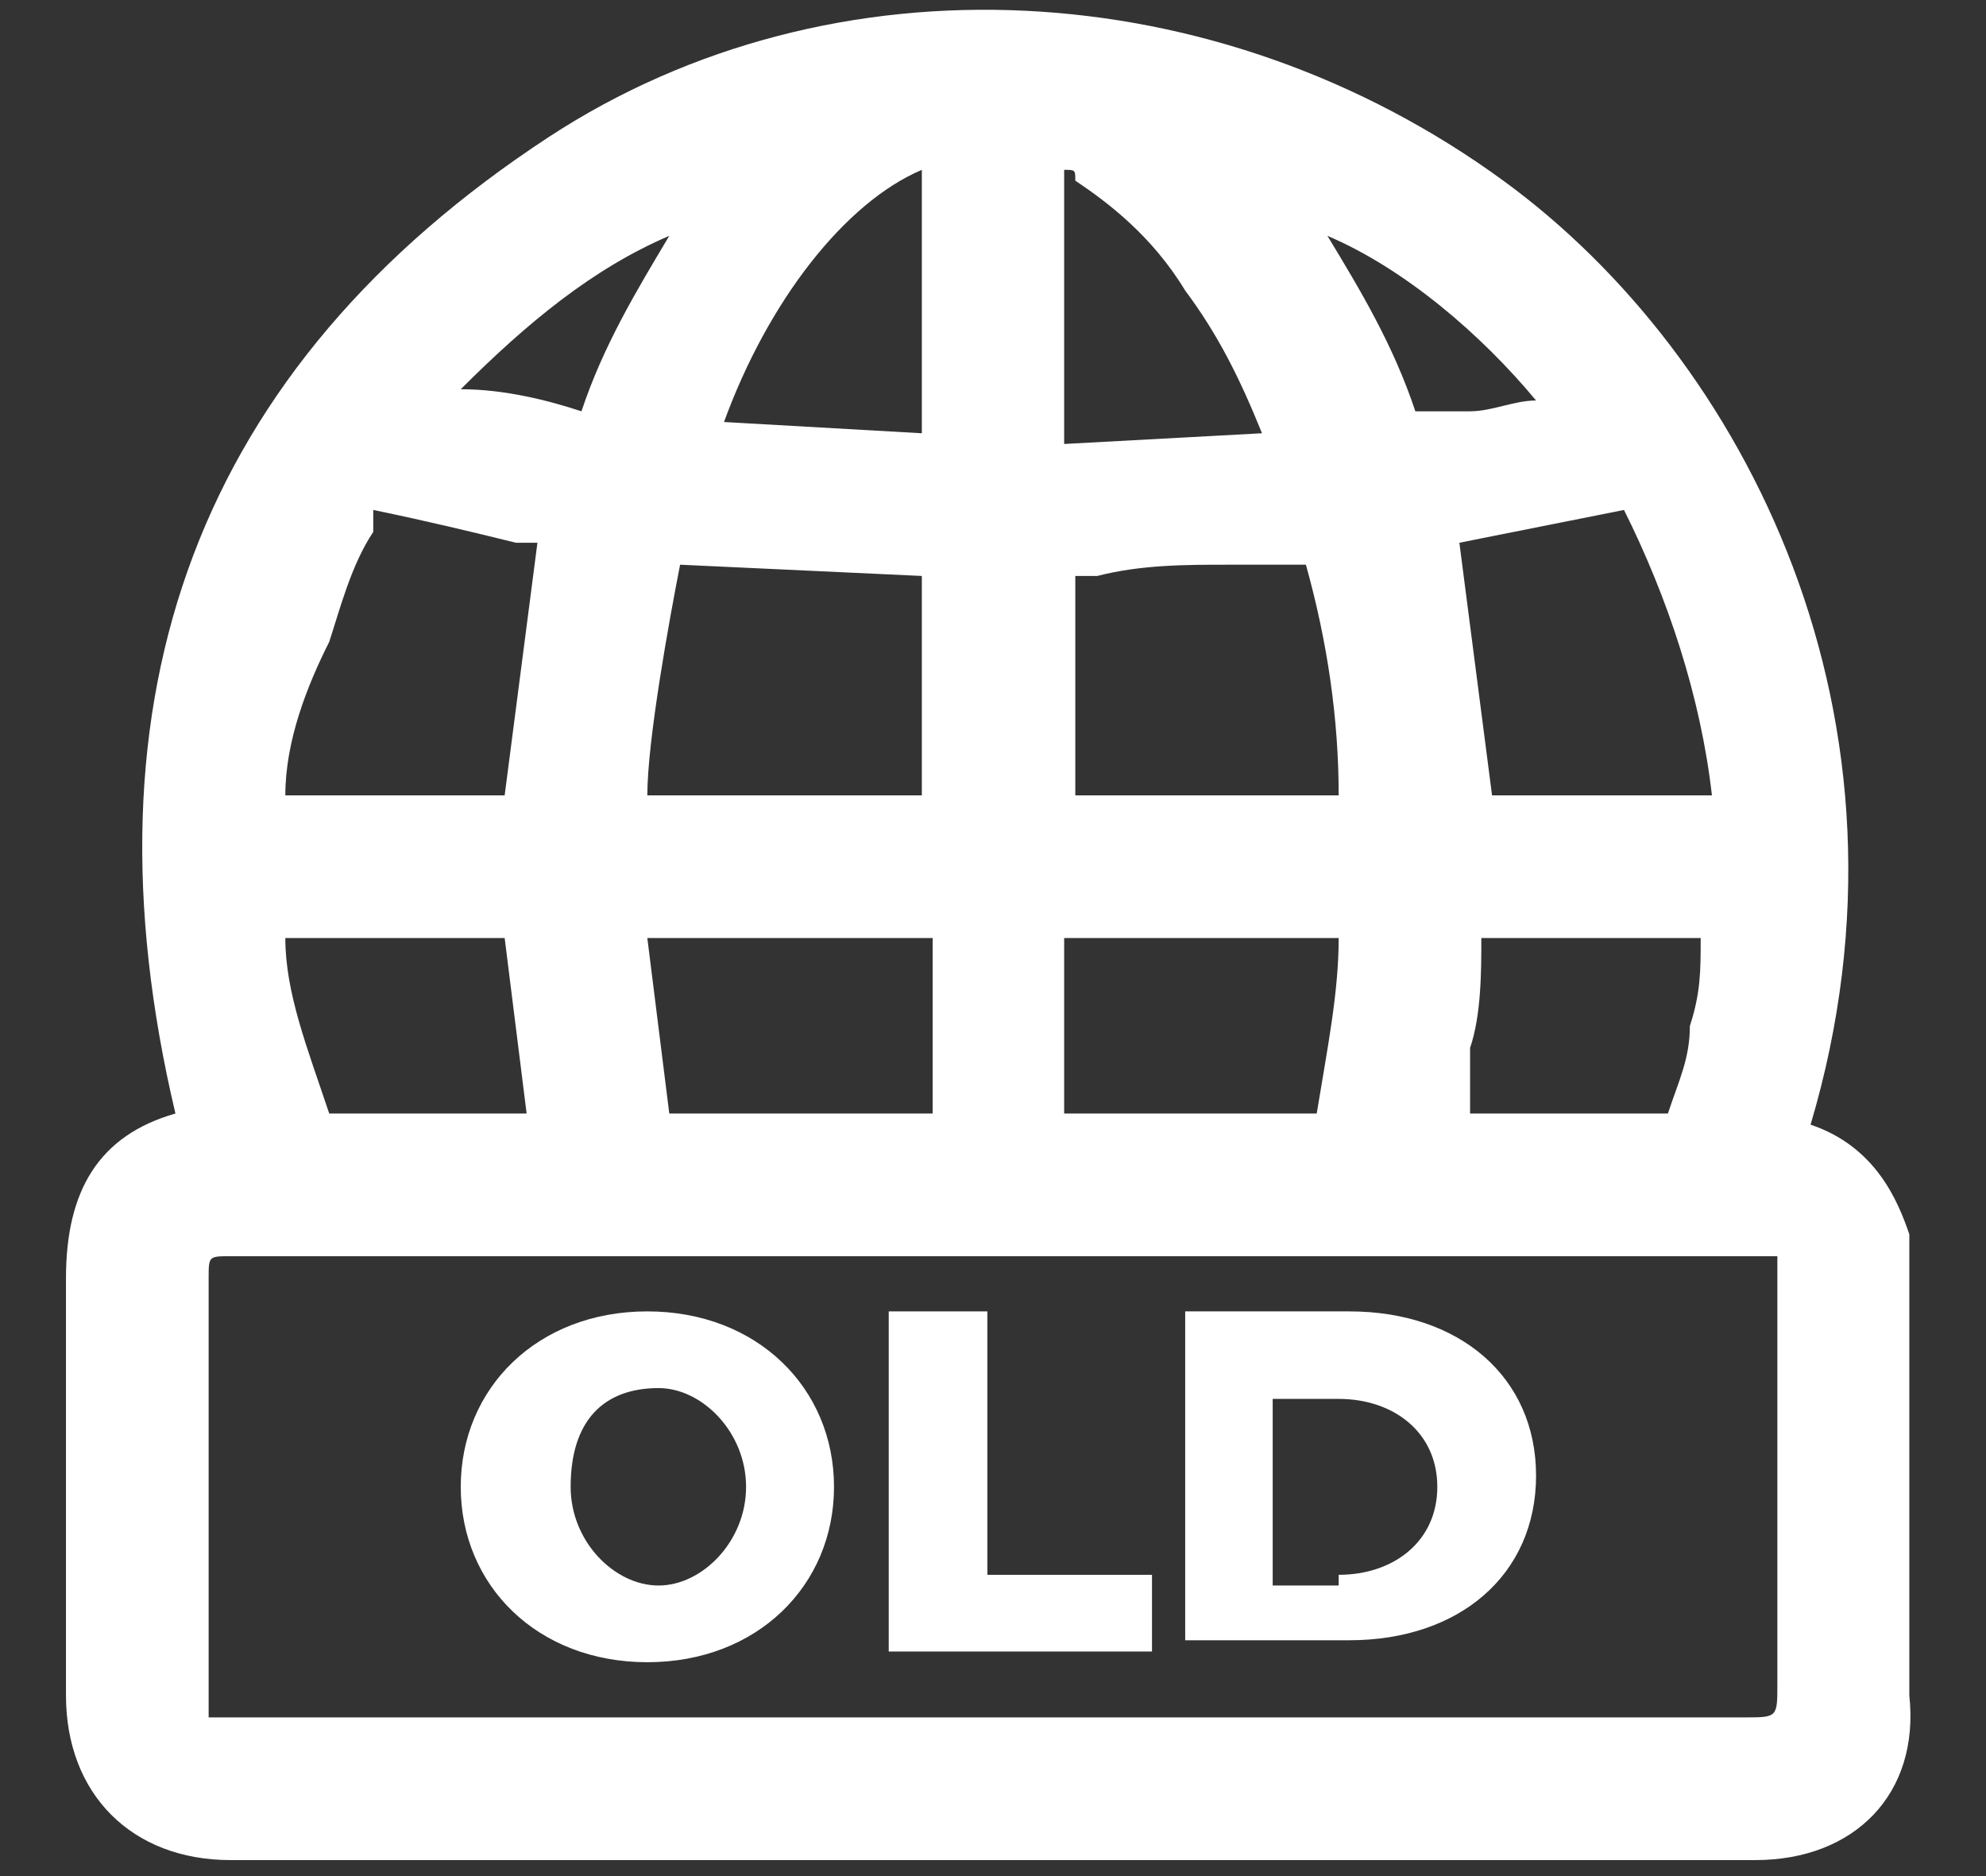 <?xml version="1.0" encoding="UTF-8"?>
<svg xmlns="http://www.w3.org/2000/svg" xmlns:xlink="http://www.w3.org/1999/xlink" width="18px" height="17px" viewBox="0 0 18 17" version="1.1">
<rect x="0" y="0" width="18" height="17" fill="#333333" stroke="none"/>
<g id="surface1">
<path style=" stroke:none;fill-rule:nonzero;fill:rgb(100%,100%,100%);fill-opacity:1;" d="M 16.012 10.391 C 16.508 10.488 16.906 10.688 17.004 11.285 C 17.004 11.383 17.004 11.484 17.004 11.582 C 17.004 12.875 17.004 14.168 17.004 15.363 C 17.004 16.059 16.609 16.457 15.91 16.457 C 11.336 16.457 6.664 16.457 2.09 16.457 C 1.391 16.457 0.996 16.059 0.996 15.363 C 0.996 14.07 0.996 12.875 0.996 11.582 C 0.996 10.789 1.293 10.391 2.09 10.391 C 0.996 6.711 1.891 3.629 5.172 1.539 C 7.656 -0.051 10.938 0.145 13.426 1.938 C 15.711 3.527 17.203 6.809 16.012 10.391 Z M 9.051 10.984 C 6.762 10.984 4.477 10.984 2.188 10.984 C 1.789 10.984 1.59 11.184 1.59 11.582 C 1.59 12.875 1.59 14.07 1.59 15.363 C 1.59 15.758 1.789 15.957 2.188 15.957 C 6.762 15.957 11.336 15.957 15.91 15.957 C 16.309 15.957 16.508 15.758 16.508 15.363 C 16.508 14.168 16.508 12.875 16.508 11.684 C 16.508 11.184 16.41 11.086 15.91 11.086 C 13.523 10.984 11.238 10.984 9.051 10.984 Z M 5.969 4.723 C 5.668 5.316 5.469 7.109 5.57 7.504 C 6.664 7.504 7.656 7.504 8.75 7.504 C 8.75 6.609 8.75 5.715 8.75 4.918 C 7.758 4.82 6.863 4.82 5.969 4.723 Z M 9.348 4.918 C 9.348 5.816 9.348 6.711 9.348 7.504 C 10.441 7.504 11.438 7.504 12.531 7.504 C 12.531 6.609 12.43 5.715 12.133 4.82 C 12.133 4.723 12.031 4.723 11.934 4.723 C 11.637 4.723 11.336 4.82 11.039 4.82 C 10.543 4.82 9.945 4.918 9.348 4.918 Z M 12.828 4.621 C 12.93 5.617 13.129 6.512 13.227 7.504 C 14.121 7.504 14.918 7.504 15.812 7.504 C 15.711 6.312 15.414 5.219 14.816 4.223 C 14.121 4.422 13.426 4.523 12.828 4.621 Z M 2.289 7.504 C 3.184 7.504 4.078 7.504 4.871 7.504 C 4.973 6.512 5.172 5.617 5.27 4.621 C 4.676 4.523 3.977 4.422 3.383 4.324 C 3.281 4.324 3.281 4.422 3.184 4.422 C 2.984 4.82 2.785 5.219 2.586 5.617 C 2.387 6.211 2.289 6.91 2.289 7.504 Z M 8.75 10.391 C 8.75 9.594 8.75 8.898 8.75 8.102 C 7.656 8.102 6.664 8.102 5.57 8.102 C 5.668 8.898 5.77 9.594 5.867 10.391 C 6.762 10.391 7.758 10.391 8.75 10.391 Z M 12.23 10.391 C 12.43 9.695 12.531 8.898 12.531 8.102 C 11.438 8.102 10.441 8.102 9.348 8.102 C 9.348 8.898 9.348 9.594 9.348 10.391 C 10.344 10.391 11.336 10.391 12.23 10.391 Z M 12.93 10.391 C 13.723 10.391 14.52 10.391 15.215 10.391 C 15.215 10.391 15.316 10.289 15.316 10.289 C 15.414 9.992 15.516 9.695 15.613 9.395 C 15.711 8.996 15.711 8.598 15.812 8.203 C 15.711 8.203 15.711 8.203 15.711 8.203 C 14.918 8.203 14.121 8.203 13.227 8.203 C 13.129 8.203 13.027 8.203 13.027 8.402 C 13.027 8.797 13.027 9.195 12.93 9.496 C 13.027 9.793 12.93 10.09 12.93 10.391 Z M 4.871 8.102 C 3.977 8.102 3.082 8.102 2.188 8.102 C 2.188 8.203 2.188 8.203 2.188 8.301 C 2.188 8.996 2.387 9.594 2.586 10.191 C 2.684 10.289 2.684 10.391 2.883 10.391 C 3.281 10.391 3.68 10.391 4.078 10.391 C 4.477 10.391 4.773 10.391 5.172 10.391 C 5.07 9.695 4.973 8.898 4.871 8.102 Z M 6.066 4.125 C 6.961 4.223 7.855 4.223 8.75 4.324 C 8.75 3.23 8.75 2.137 8.75 1.141 C 7.656 1.242 6.562 2.633 6.066 4.125 Z M 11.934 4.125 C 11.734 3.43 11.438 2.832 11.039 2.336 C 10.742 1.938 10.344 1.539 9.844 1.242 C 9.746 1.141 9.547 1.141 9.348 1.043 C 9.348 2.137 9.348 3.23 9.348 4.324 C 10.242 4.223 11.137 4.223 11.934 4.125 Z M 11.039 1.34 C 11.734 2.137 12.23 2.93 12.531 3.824 C 12.531 4.023 12.629 4.023 12.73 4.023 C 12.93 4.023 13.129 4.023 13.324 3.926 C 13.723 3.824 14.023 3.824 14.418 3.727 C 13.824 2.73 12.133 1.539 11.039 1.34 Z M 3.582 3.727 C 4.176 3.824 4.773 3.926 5.27 4.023 C 5.469 4.023 5.469 4.023 5.57 3.824 C 5.867 2.93 6.266 2.137 6.961 1.438 C 6.961 1.438 6.961 1.438 7.062 1.34 C 5.57 1.836 4.477 2.633 3.582 3.727 Z M 3.582 3.727 "/>
<path style=" stroke:none;fill-rule:nonzero;fill:rgb(100%,100%,100%);fill-opacity:1;" d="M 15.91 16.855 L 2.09 16.855 C 1.195 16.855 0.598 16.258 0.598 15.363 L 0.598 11.582 C 0.598 10.789 0.895 10.289 1.59 10.09 C 0.695 6.312 1.789 3.328 4.973 1.242 C 7.559 -0.449 11.039 -0.25 13.625 1.637 C 15.812 3.23 17.504 6.512 16.41 10.191 C 17.004 10.391 17.203 10.887 17.305 11.184 C 17.305 11.285 17.305 11.484 17.305 11.582 L 17.305 15.363 C 17.402 16.258 16.805 16.855 15.91 16.855 Z M 6.664 11.383 L 2.09 11.383 C 1.891 11.383 1.891 11.383 1.891 11.582 L 1.891 15.363 C 1.891 15.562 1.891 15.562 1.891 15.562 C 1.891 15.562 1.891 15.562 2.09 15.562 L 15.812 15.562 C 16.109 15.562 16.109 15.562 16.109 15.262 L 16.109 11.582 C 16.109 11.383 16.109 11.383 16.109 11.383 C 16.109 11.383 16.109 11.383 15.91 11.383 Z M 15.414 10.688 L 15.613 10.688 L 15.516 10.688 L 15.516 10.59 C 15.516 10.59 15.516 10.688 15.414 10.688 Z M 2.387 10.391 L 2.484 10.688 L 2.684 10.688 C 2.484 10.59 2.484 10.59 2.387 10.391 Z M 15.117 10.191 Z M 2.586 8.5 C 2.586 8.996 2.785 9.496 2.984 10.09 C 3.281 10.09 3.48 10.09 3.777 10.09 L 4.773 10.09 L 4.574 8.5 Z M 13.324 10.09 C 14.023 10.09 14.52 10.09 15.117 10.09 C 15.215 9.793 15.316 9.594 15.316 9.297 C 15.414 8.996 15.414 8.797 15.414 8.5 L 15.117 8.5 C 14.52 8.5 14.023 8.5 13.426 8.5 C 13.426 8.797 13.426 9.195 13.324 9.496 C 13.324 9.695 13.324 9.891 13.324 10.09 Z M 15.215 10.09 Z M 6.066 10.09 L 8.453 10.09 L 8.453 8.5 L 5.867 8.5 Z M 9.645 10.09 L 11.934 10.09 C 12.031 9.496 12.133 8.996 12.133 8.5 L 9.645 8.5 Z M 12.828 7.805 L 12.828 8.004 C 12.93 8.004 12.93 7.902 13.027 7.805 L 12.828 7.805 L 12.828 7.504 Z M 15.91 7.805 L 16.109 7.805 Z M 1.988 7.805 C 1.988 7.902 1.988 7.902 1.988 7.805 L 2.09 7.805 Z M 5.172 7.805 L 5.172 7.504 C 5.172 7.504 5.172 7.406 5.172 7.406 Z M 13.523 7.207 L 15.516 7.207 C 15.414 6.312 15.117 5.418 14.719 4.621 L 13.227 4.918 Z M 5.867 7.207 L 8.355 7.207 L 8.355 5.219 L 6.164 5.117 C 6.066 5.617 5.867 6.711 5.867 7.207 Z M 2.586 7.207 L 4.574 7.207 L 4.871 4.918 L 4.676 4.918 C 4.277 4.82 3.879 4.723 3.383 4.621 L 3.383 4.82 C 3.184 5.117 3.082 5.516 2.984 5.816 C 2.785 6.211 2.586 6.711 2.586 7.207 Z M 9.645 7.207 L 12.133 7.207 C 12.133 6.512 12.031 5.816 11.836 5.117 C 11.734 5.117 11.637 5.117 11.535 5.117 C 11.438 5.117 11.238 5.117 11.137 5.117 C 10.742 5.117 10.344 5.117 9.945 5.219 L 9.746 5.219 L 9.746 7.207 Z M 12.23 4.523 C 12.332 4.621 12.43 4.723 12.531 4.82 L 12.531 4.422 L 12.629 4.422 C 12.531 4.422 12.531 4.324 12.43 4.324 L 12.531 4.523 Z M 5.469 4.324 L 5.668 4.324 L 5.668 4.723 C 5.668 4.723 5.668 4.621 5.668 4.621 L 5.77 4.422 L 5.867 4.125 C 5.668 4.324 5.57 4.324 5.469 4.324 Z M 3.281 4.621 Z M 3.48 4.523 Z M 3.082 4.023 Z M 9.645 1.539 L 9.645 4.023 L 11.438 3.926 C 11.238 3.43 11.039 3.031 10.742 2.633 C 10.441 2.137 10.043 1.836 9.746 1.637 C 9.746 1.539 9.746 1.539 9.645 1.539 Z M 6.562 3.824 L 8.355 3.926 L 8.355 1.539 C 7.656 1.836 6.961 2.73 6.562 3.824 Z M 12.031 2.137 C 12.332 2.633 12.629 3.129 12.828 3.727 C 12.93 3.727 12.93 3.727 13.027 3.727 C 13.129 3.727 13.227 3.727 13.324 3.727 C 13.523 3.727 13.723 3.629 13.922 3.629 C 13.426 3.031 12.73 2.434 12.031 2.137 Z M 4.176 3.527 C 4.574 3.527 4.973 3.629 5.27 3.727 C 5.469 3.129 5.77 2.633 6.066 2.137 C 5.371 2.434 4.773 2.93 4.176 3.527 Z M 7.656 0.844 L 7.258 1.438 C 7.758 1.043 8.156 0.844 8.652 0.742 L 8.75 0.742 C 8.355 0.742 7.957 0.844 7.656 0.844 Z M 9.547 0.742 L 9.645 0.742 C 9.844 0.844 9.945 0.844 10.043 0.941 C 10.145 1.043 10.242 1.043 10.344 1.141 L 10.043 0.844 L 10.742 0.941 C 10.344 0.844 9.945 0.742 9.547 0.742 Z M 9.547 0.742 "/>
<path style=" stroke:none;fill-rule:nonzero;fill:rgb(100%,100%,100%);fill-opacity:1;" d="M 4.176 13.473 C 4.176 12.578 4.871 11.883 5.867 11.883 C 6.863 11.883 7.559 12.578 7.559 13.473 C 7.559 14.367 6.863 15.062 5.867 15.062 C 4.871 15.062 4.176 14.367 4.176 13.473 Z M 6.762 13.473 C 6.762 12.977 6.363 12.578 5.969 12.578 C 5.469 12.578 5.172 12.875 5.172 13.473 C 5.172 13.969 5.57 14.367 5.969 14.367 C 6.363 14.367 6.762 13.969 6.762 13.473 Z M 6.762 13.473 "/>
<path style=" stroke:none;fill-rule:nonzero;fill:rgb(100%,100%,100%);fill-opacity:1;" d="M 8.055 11.883 L 8.949 11.883 L 8.949 14.27 L 10.441 14.27 L 10.441 14.965 L 8.055 14.965 Z M 8.055 11.883 "/>
<path style=" stroke:none;fill-rule:nonzero;fill:rgb(100%,100%,100%);fill-opacity:1;" d="M 10.742 11.883 L 12.23 11.883 C 13.227 11.883 13.922 12.477 13.922 13.371 C 13.922 14.27 13.227 14.863 12.23 14.863 L 10.742 14.863 Z M 12.133 14.27 C 12.629 14.27 13.027 13.969 13.027 13.473 C 13.027 12.977 12.629 12.676 12.133 12.676 L 11.535 12.676 L 11.535 14.367 L 12.133 14.367 Z M 12.133 14.27 "/>
</g>
</svg>
